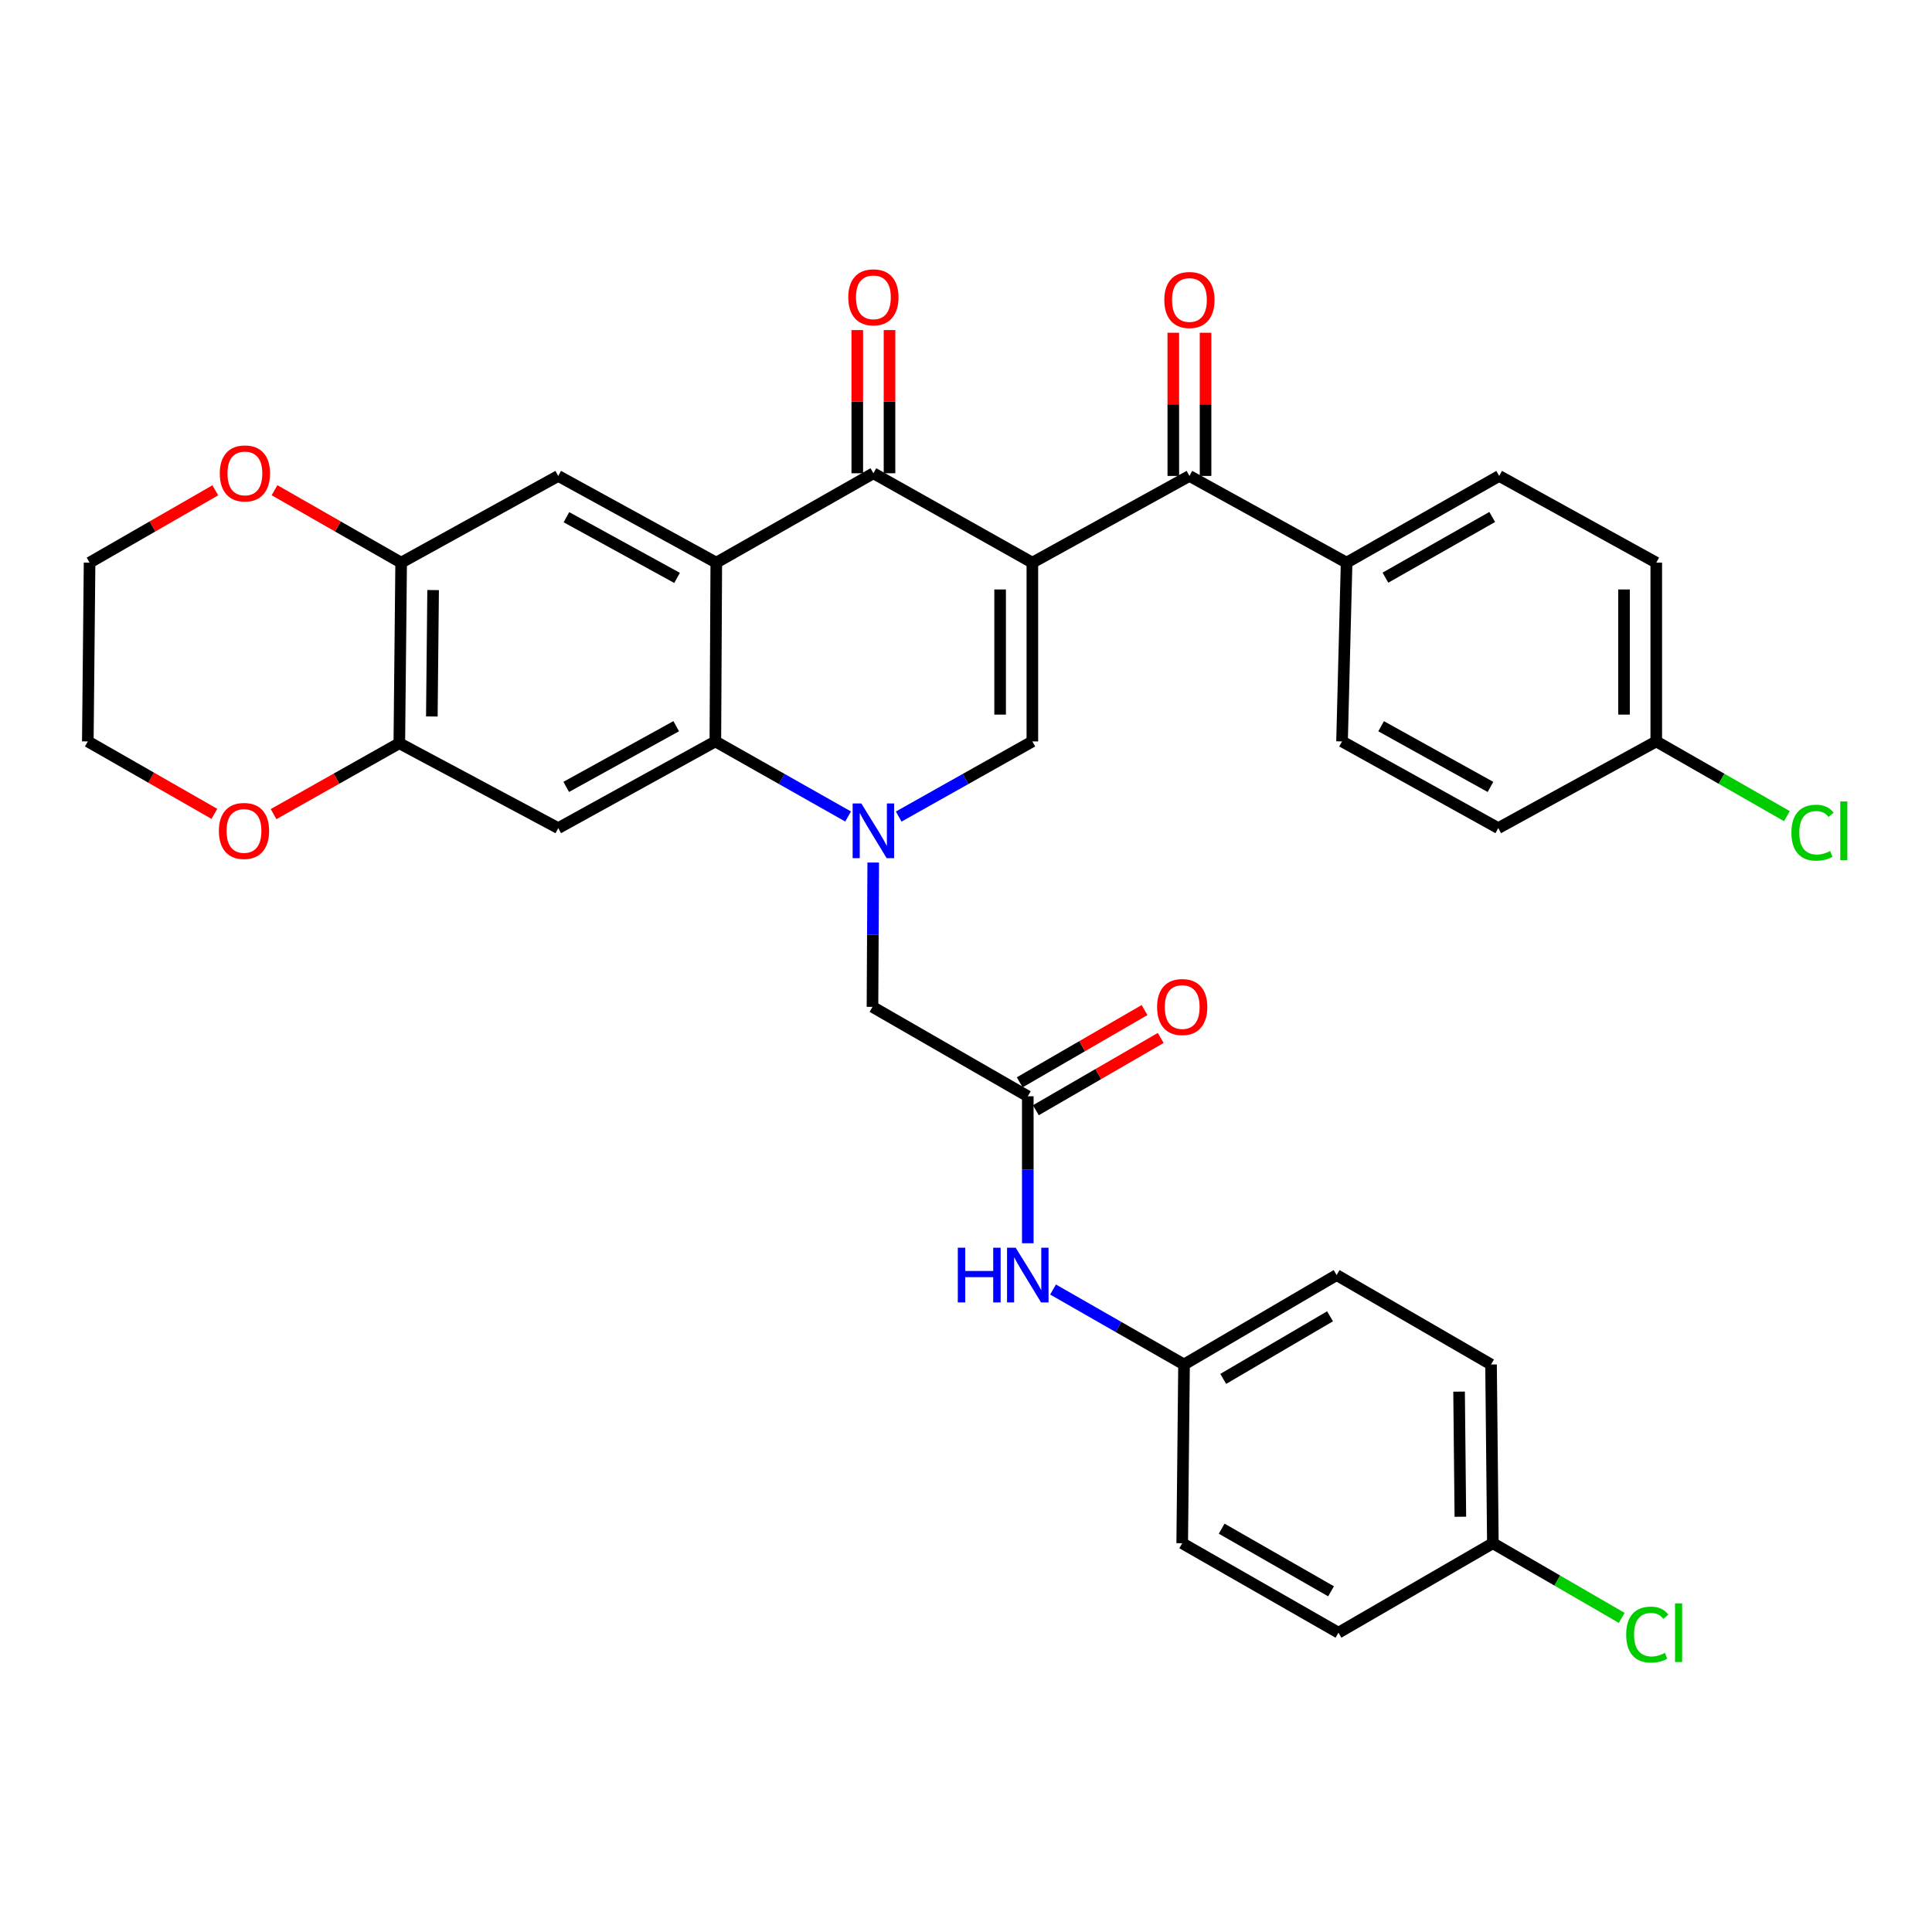 <?xml version='1.0' encoding='iso-8859-1'?>
<svg version='1.1' baseProfile='full'
              xmlns='http://www.w3.org/2000/svg'
                      xmlns:rdkit='http://www.rdkit.org/xml'
                      xmlns:xlink='http://www.w3.org/1999/xlink'
                  xml:space='preserve'
width='1000px' height='1000px' viewBox='0 0 1000 1000'>
<!-- END OF HEADER -->
<rect style='opacity:1.0;fill:#FFFFFF;stroke:none' width='1000' height='1000' x='0' y='0'> </rect>
<path class='bond-2' d='M 534.348,291.226 L 452.067,244.963' style='fill:none;fill-rule:evenodd;stroke:#000000;stroke-width:6px;stroke-linecap:butt;stroke-linejoin:miter;stroke-opacity:1' />
<path class='bond-3' d='M 534.348,291.226 L 534.348,383.761' style='fill:none;fill-rule:evenodd;stroke:#000000;stroke-width:6px;stroke-linecap:butt;stroke-linejoin:miter;stroke-opacity:1' />
<path class='bond-3' d='M 517.66,305.106 L 517.66,369.881' style='fill:none;fill-rule:evenodd;stroke:#000000;stroke-width:6px;stroke-linecap:butt;stroke-linejoin:miter;stroke-opacity:1' />
<path class='bond-5' d='M 534.348,291.226 L 615.646,246.344' style='fill:none;fill-rule:evenodd;stroke:#000000;stroke-width:6px;stroke-linecap:butt;stroke-linejoin:miter;stroke-opacity:1' />
<path class='bond-0' d='M 465.166,422.65 L 499.757,403.206' style='fill:none;fill-rule:evenodd;stroke:#0000FF;stroke-width:6px;stroke-linecap:butt;stroke-linejoin:miter;stroke-opacity:1' />
<path class='bond-0' d='M 499.757,403.206 L 534.348,383.761' style='fill:none;fill-rule:evenodd;stroke:#000000;stroke-width:6px;stroke-linecap:butt;stroke-linejoin:miter;stroke-opacity:1' />
<path class='bond-4' d='M 438.977,422.613 L 404.623,403.187' style='fill:none;fill-rule:evenodd;stroke:#0000FF;stroke-width:6px;stroke-linecap:butt;stroke-linejoin:miter;stroke-opacity:1' />
<path class='bond-4' d='M 404.623,403.187 L 370.268,383.761' style='fill:none;fill-rule:evenodd;stroke:#000000;stroke-width:6px;stroke-linecap:butt;stroke-linejoin:miter;stroke-opacity:1' />
<path class='bond-11' d='M 451.981,446.453 L 451.788,483.806' style='fill:none;fill-rule:evenodd;stroke:#0000FF;stroke-width:6px;stroke-linecap:butt;stroke-linejoin:miter;stroke-opacity:1' />
<path class='bond-11' d='M 451.788,483.806 L 451.594,521.159' style='fill:none;fill-rule:evenodd;stroke:#000000;stroke-width:6px;stroke-linecap:butt;stroke-linejoin:miter;stroke-opacity:1' />
<path class='bond-1' d='M 370.75,291.226 L 452.067,244.963' style='fill:none;fill-rule:evenodd;stroke:#000000;stroke-width:6px;stroke-linecap:butt;stroke-linejoin:miter;stroke-opacity:1' />
<path class='bond-7' d='M 370.75,291.226 L 288.942,246.344' style='fill:none;fill-rule:evenodd;stroke:#000000;stroke-width:6px;stroke-linecap:butt;stroke-linejoin:miter;stroke-opacity:1' />
<path class='bond-7' d='M 350.452,299.124 L 293.186,267.707' style='fill:none;fill-rule:evenodd;stroke:#000000;stroke-width:6px;stroke-linecap:butt;stroke-linejoin:miter;stroke-opacity:1' />
<path class='bond-34' d='M 370.75,291.226 L 370.268,383.761' style='fill:none;fill-rule:evenodd;stroke:#000000;stroke-width:6px;stroke-linecap:butt;stroke-linejoin:miter;stroke-opacity:1' />
<path class='bond-14' d='M 460.411,244.963 L 460.411,207.906' style='fill:none;fill-rule:evenodd;stroke:#000000;stroke-width:6px;stroke-linecap:butt;stroke-linejoin:miter;stroke-opacity:1' />
<path class='bond-14' d='M 460.411,207.906 L 460.411,170.848' style='fill:none;fill-rule:evenodd;stroke:#FF0000;stroke-width:6px;stroke-linecap:butt;stroke-linejoin:miter;stroke-opacity:1' />
<path class='bond-14' d='M 443.723,244.963 L 443.723,207.906' style='fill:none;fill-rule:evenodd;stroke:#000000;stroke-width:6px;stroke-linecap:butt;stroke-linejoin:miter;stroke-opacity:1' />
<path class='bond-14' d='M 443.723,207.906 L 443.723,170.848' style='fill:none;fill-rule:evenodd;stroke:#FF0000;stroke-width:6px;stroke-linecap:butt;stroke-linejoin:miter;stroke-opacity:1' />
<path class='bond-6' d='M 370.268,383.761 L 288.942,428.633' style='fill:none;fill-rule:evenodd;stroke:#000000;stroke-width:6px;stroke-linecap:butt;stroke-linejoin:miter;stroke-opacity:1' />
<path class='bond-6' d='M 350.007,375.88 L 293.079,407.291' style='fill:none;fill-rule:evenodd;stroke:#000000;stroke-width:6px;stroke-linecap:butt;stroke-linejoin:miter;stroke-opacity:1' />
<path class='bond-12' d='M 615.646,246.344 L 697,291.226' style='fill:none;fill-rule:evenodd;stroke:#000000;stroke-width:6px;stroke-linecap:butt;stroke-linejoin:miter;stroke-opacity:1' />
<path class='bond-16' d='M 623.99,246.344 L 623.99,209.287' style='fill:none;fill-rule:evenodd;stroke:#000000;stroke-width:6px;stroke-linecap:butt;stroke-linejoin:miter;stroke-opacity:1' />
<path class='bond-16' d='M 623.99,209.287 L 623.99,172.23' style='fill:none;fill-rule:evenodd;stroke:#FF0000;stroke-width:6px;stroke-linecap:butt;stroke-linejoin:miter;stroke-opacity:1' />
<path class='bond-16' d='M 607.302,246.344 L 607.302,209.287' style='fill:none;fill-rule:evenodd;stroke:#000000;stroke-width:6px;stroke-linecap:butt;stroke-linejoin:miter;stroke-opacity:1' />
<path class='bond-16' d='M 607.302,209.287 L 607.302,172.23' style='fill:none;fill-rule:evenodd;stroke:#FF0000;stroke-width:6px;stroke-linecap:butt;stroke-linejoin:miter;stroke-opacity:1' />
<path class='bond-8' d='M 288.942,428.633 L 206.688,384.697' style='fill:none;fill-rule:evenodd;stroke:#000000;stroke-width:6px;stroke-linecap:butt;stroke-linejoin:miter;stroke-opacity:1' />
<path class='bond-9' d='M 288.942,246.344 L 207.634,291.226' style='fill:none;fill-rule:evenodd;stroke:#000000;stroke-width:6px;stroke-linecap:butt;stroke-linejoin:miter;stroke-opacity:1' />
<path class='bond-15' d='M 206.688,384.697 L 174.142,403.042' style='fill:none;fill-rule:evenodd;stroke:#000000;stroke-width:6px;stroke-linecap:butt;stroke-linejoin:miter;stroke-opacity:1' />
<path class='bond-15' d='M 174.142,403.042 L 141.597,421.386' style='fill:none;fill-rule:evenodd;stroke:#FF0000;stroke-width:6px;stroke-linecap:butt;stroke-linejoin:miter;stroke-opacity:1' />
<path class='bond-36' d='M 206.688,384.697 L 207.634,291.226' style='fill:none;fill-rule:evenodd;stroke:#000000;stroke-width:6px;stroke-linecap:butt;stroke-linejoin:miter;stroke-opacity:1' />
<path class='bond-36' d='M 223.517,370.845 L 224.179,305.415' style='fill:none;fill-rule:evenodd;stroke:#000000;stroke-width:6px;stroke-linecap:butt;stroke-linejoin:miter;stroke-opacity:1' />
<path class='bond-17' d='M 207.634,291.226 L 174.863,272.479' style='fill:none;fill-rule:evenodd;stroke:#000000;stroke-width:6px;stroke-linecap:butt;stroke-linejoin:miter;stroke-opacity:1' />
<path class='bond-17' d='M 174.863,272.479 L 142.091,253.732' style='fill:none;fill-rule:evenodd;stroke:#FF0000;stroke-width:6px;stroke-linecap:butt;stroke-linejoin:miter;stroke-opacity:1' />
<path class='bond-10' d='M 531.984,567.431 L 451.594,521.159' style='fill:none;fill-rule:evenodd;stroke:#000000;stroke-width:6px;stroke-linecap:butt;stroke-linejoin:miter;stroke-opacity:1' />
<path class='bond-13' d='M 531.984,567.431 L 531.984,605.466' style='fill:none;fill-rule:evenodd;stroke:#000000;stroke-width:6px;stroke-linecap:butt;stroke-linejoin:miter;stroke-opacity:1' />
<path class='bond-13' d='M 531.984,605.466 L 531.984,643.501' style='fill:none;fill-rule:evenodd;stroke:#0000FF;stroke-width:6px;stroke-linecap:butt;stroke-linejoin:miter;stroke-opacity:1' />
<path class='bond-18' d='M 536.164,574.652 L 568.473,555.947' style='fill:none;fill-rule:evenodd;stroke:#000000;stroke-width:6px;stroke-linecap:butt;stroke-linejoin:miter;stroke-opacity:1' />
<path class='bond-18' d='M 568.473,555.947 L 600.782,537.243' style='fill:none;fill-rule:evenodd;stroke:#FF0000;stroke-width:6px;stroke-linecap:butt;stroke-linejoin:miter;stroke-opacity:1' />
<path class='bond-18' d='M 527.803,560.209 L 560.112,541.505' style='fill:none;fill-rule:evenodd;stroke:#000000;stroke-width:6px;stroke-linecap:butt;stroke-linejoin:miter;stroke-opacity:1' />
<path class='bond-18' d='M 560.112,541.505 L 592.42,522.8' style='fill:none;fill-rule:evenodd;stroke:#FF0000;stroke-width:6px;stroke-linecap:butt;stroke-linejoin:miter;stroke-opacity:1' />
<path class='bond-19' d='M 697,291.226 L 775.971,246.344' style='fill:none;fill-rule:evenodd;stroke:#000000;stroke-width:6px;stroke-linecap:butt;stroke-linejoin:miter;stroke-opacity:1' />
<path class='bond-19' d='M 717.091,299.002 L 772.371,267.585' style='fill:none;fill-rule:evenodd;stroke:#000000;stroke-width:6px;stroke-linecap:butt;stroke-linejoin:miter;stroke-opacity:1' />
<path class='bond-20' d='M 697,291.226 L 694.636,383.761' style='fill:none;fill-rule:evenodd;stroke:#000000;stroke-width:6px;stroke-linecap:butt;stroke-linejoin:miter;stroke-opacity:1' />
<path class='bond-21' d='M 545.053,667.454 L 578.954,686.855' style='fill:none;fill-rule:evenodd;stroke:#0000FF;stroke-width:6px;stroke-linecap:butt;stroke-linejoin:miter;stroke-opacity:1' />
<path class='bond-21' d='M 578.954,686.855 L 612.855,706.256' style='fill:none;fill-rule:evenodd;stroke:#000000;stroke-width:6px;stroke-linecap:butt;stroke-linejoin:miter;stroke-opacity:1' />
<path class='bond-33' d='M 110.961,421.243 L 78.208,402.502' style='fill:none;fill-rule:evenodd;stroke:#FF0000;stroke-width:6px;stroke-linecap:butt;stroke-linejoin:miter;stroke-opacity:1' />
<path class='bond-33' d='M 78.208,402.502 L 45.455,383.761' style='fill:none;fill-rule:evenodd;stroke:#000000;stroke-width:6px;stroke-linecap:butt;stroke-linejoin:miter;stroke-opacity:1' />
<path class='bond-32' d='M 111.443,253.778 L 78.903,272.502' style='fill:none;fill-rule:evenodd;stroke:#FF0000;stroke-width:6px;stroke-linecap:butt;stroke-linejoin:miter;stroke-opacity:1' />
<path class='bond-32' d='M 78.903,272.502 L 46.363,291.226' style='fill:none;fill-rule:evenodd;stroke:#000000;stroke-width:6px;stroke-linecap:butt;stroke-linejoin:miter;stroke-opacity:1' />
<path class='bond-24' d='M 775.971,246.344 L 857.279,291.226' style='fill:none;fill-rule:evenodd;stroke:#000000;stroke-width:6px;stroke-linecap:butt;stroke-linejoin:miter;stroke-opacity:1' />
<path class='bond-25' d='M 694.636,383.761 L 775.498,428.633' style='fill:none;fill-rule:evenodd;stroke:#000000;stroke-width:6px;stroke-linecap:butt;stroke-linejoin:miter;stroke-opacity:1' />
<path class='bond-25' d='M 714.863,375.9 L 771.466,407.31' style='fill:none;fill-rule:evenodd;stroke:#000000;stroke-width:6px;stroke-linecap:butt;stroke-linejoin:miter;stroke-opacity:1' />
<path class='bond-28' d='M 612.855,706.256 L 611.91,798.773' style='fill:none;fill-rule:evenodd;stroke:#000000;stroke-width:6px;stroke-linecap:butt;stroke-linejoin:miter;stroke-opacity:1' />
<path class='bond-29' d='M 612.855,706.256 L 691.836,659.975' style='fill:none;fill-rule:evenodd;stroke:#000000;stroke-width:6px;stroke-linecap:butt;stroke-linejoin:miter;stroke-opacity:1' />
<path class='bond-29' d='M 633.14,713.712 L 688.426,681.315' style='fill:none;fill-rule:evenodd;stroke:#000000;stroke-width:6px;stroke-linecap:butt;stroke-linejoin:miter;stroke-opacity:1' />
<path class='bond-22' d='M 857.279,383.761 L 775.498,428.633' style='fill:none;fill-rule:evenodd;stroke:#000000;stroke-width:6px;stroke-linecap:butt;stroke-linejoin:miter;stroke-opacity:1' />
<path class='bond-26' d='M 857.279,383.761 L 891.09,403.099' style='fill:none;fill-rule:evenodd;stroke:#000000;stroke-width:6px;stroke-linecap:butt;stroke-linejoin:miter;stroke-opacity:1' />
<path class='bond-26' d='M 891.09,403.099 L 924.902,422.437' style='fill:none;fill-rule:evenodd;stroke:#00CC00;stroke-width:6px;stroke-linecap:butt;stroke-linejoin:miter;stroke-opacity:1' />
<path class='bond-35' d='M 857.279,383.761 L 857.279,291.226' style='fill:none;fill-rule:evenodd;stroke:#000000;stroke-width:6px;stroke-linecap:butt;stroke-linejoin:miter;stroke-opacity:1' />
<path class='bond-35' d='M 840.591,369.881 L 840.591,305.106' style='fill:none;fill-rule:evenodd;stroke:#000000;stroke-width:6px;stroke-linecap:butt;stroke-linejoin:miter;stroke-opacity:1' />
<path class='bond-23' d='M 772.708,798.773 L 771.762,706.256' style='fill:none;fill-rule:evenodd;stroke:#000000;stroke-width:6px;stroke-linecap:butt;stroke-linejoin:miter;stroke-opacity:1' />
<path class='bond-23' d='M 755.879,785.066 L 755.217,720.304' style='fill:none;fill-rule:evenodd;stroke:#000000;stroke-width:6px;stroke-linecap:butt;stroke-linejoin:miter;stroke-opacity:1' />
<path class='bond-27' d='M 772.708,798.773 L 806.056,818.095' style='fill:none;fill-rule:evenodd;stroke:#000000;stroke-width:6px;stroke-linecap:butt;stroke-linejoin:miter;stroke-opacity:1' />
<path class='bond-27' d='M 806.056,818.095 L 839.405,837.417' style='fill:none;fill-rule:evenodd;stroke:#00CC00;stroke-width:6px;stroke-linecap:butt;stroke-linejoin:miter;stroke-opacity:1' />
<path class='bond-38' d='M 772.708,798.773 L 692.782,845.082' style='fill:none;fill-rule:evenodd;stroke:#000000;stroke-width:6px;stroke-linecap:butt;stroke-linejoin:miter;stroke-opacity:1' />
<path class='bond-31' d='M 611.91,798.773 L 692.782,845.082' style='fill:none;fill-rule:evenodd;stroke:#000000;stroke-width:6px;stroke-linecap:butt;stroke-linejoin:miter;stroke-opacity:1' />
<path class='bond-31' d='M 632.333,791.237 L 688.943,823.654' style='fill:none;fill-rule:evenodd;stroke:#000000;stroke-width:6px;stroke-linecap:butt;stroke-linejoin:miter;stroke-opacity:1' />
<path class='bond-30' d='M 691.836,659.975 L 771.762,706.256' style='fill:none;fill-rule:evenodd;stroke:#000000;stroke-width:6px;stroke-linecap:butt;stroke-linejoin:miter;stroke-opacity:1' />
<path class='bond-37' d='M 46.363,291.226 L 45.455,383.761' style='fill:none;fill-rule:evenodd;stroke:#000000;stroke-width:6px;stroke-linecap:butt;stroke-linejoin:miter;stroke-opacity:1' />
<path  class='atom-1' d='M 445.807 415.854
L 455.087 430.854
Q 456.007 432.334, 457.487 435.014
Q 458.967 437.694, 459.047 437.854
L 459.047 415.854
L 462.807 415.854
L 462.807 444.174
L 458.927 444.174
L 448.967 427.774
Q 447.807 425.854, 446.567 423.654
Q 445.367 421.454, 445.007 420.774
L 445.007 444.174
L 441.327 444.174
L 441.327 415.854
L 445.807 415.854
' fill='#0000FF'/>
<path  class='atom-14' d='M 495.764 645.815
L 499.604 645.815
L 499.604 657.855
L 514.084 657.855
L 514.084 645.815
L 517.924 645.815
L 517.924 674.135
L 514.084 674.135
L 514.084 661.055
L 499.604 661.055
L 499.604 674.135
L 495.764 674.135
L 495.764 645.815
' fill='#0000FF'/>
<path  class='atom-14' d='M 525.724 645.815
L 535.004 660.815
Q 535.924 662.295, 537.404 664.975
Q 538.884 667.655, 538.964 667.815
L 538.964 645.815
L 542.724 645.815
L 542.724 674.135
L 538.844 674.135
L 528.884 657.735
Q 527.724 655.815, 526.484 653.615
Q 525.284 651.415, 524.924 650.735
L 524.924 674.135
L 521.244 674.135
L 521.244 645.815
L 525.724 645.815
' fill='#0000FF'/>
<path  class='atom-15' d='M 439.067 153.89
Q 439.067 147.09, 442.427 143.29
Q 445.787 139.49, 452.067 139.49
Q 458.347 139.49, 461.707 143.29
Q 465.067 147.09, 465.067 153.89
Q 465.067 160.77, 461.667 164.69
Q 458.267 168.57, 452.067 168.57
Q 445.827 168.57, 442.427 164.69
Q 439.067 160.81, 439.067 153.89
M 452.067 165.37
Q 456.387 165.37, 458.707 162.49
Q 461.067 159.57, 461.067 153.89
Q 461.067 148.33, 458.707 145.53
Q 456.387 142.69, 452.067 142.69
Q 447.747 142.69, 445.387 145.49
Q 443.067 148.29, 443.067 153.89
Q 443.067 159.61, 445.387 162.49
Q 447.747 165.37, 452.067 165.37
' fill='#FF0000'/>
<path  class='atom-16' d='M 113.289 430.094
Q 113.289 423.294, 116.649 419.494
Q 120.009 415.694, 126.289 415.694
Q 132.569 415.694, 135.929 419.494
Q 139.289 423.294, 139.289 430.094
Q 139.289 436.974, 135.889 440.894
Q 132.489 444.774, 126.289 444.774
Q 120.049 444.774, 116.649 440.894
Q 113.289 437.014, 113.289 430.094
M 126.289 441.574
Q 130.609 441.574, 132.929 438.694
Q 135.289 435.774, 135.289 430.094
Q 135.289 424.534, 132.929 421.734
Q 130.609 418.894, 126.289 418.894
Q 121.969 418.894, 119.609 421.694
Q 117.289 424.494, 117.289 430.094
Q 117.289 435.814, 119.609 438.694
Q 121.969 441.574, 126.289 441.574
' fill='#FF0000'/>
<path  class='atom-17' d='M 602.646 155.271
Q 602.646 148.471, 606.006 144.671
Q 609.366 140.871, 615.646 140.871
Q 621.926 140.871, 625.286 144.671
Q 628.646 148.471, 628.646 155.271
Q 628.646 162.151, 625.246 166.071
Q 621.846 169.951, 615.646 169.951
Q 609.406 169.951, 606.006 166.071
Q 602.646 162.191, 602.646 155.271
M 615.646 166.751
Q 619.966 166.751, 622.286 163.871
Q 624.646 160.951, 624.646 155.271
Q 624.646 149.711, 622.286 146.911
Q 619.966 144.071, 615.646 144.071
Q 611.326 144.071, 608.966 146.871
Q 606.646 149.671, 606.646 155.271
Q 606.646 160.991, 608.966 163.871
Q 611.326 166.751, 615.646 166.751
' fill='#FF0000'/>
<path  class='atom-18' d='M 113.762 245.043
Q 113.762 238.243, 117.122 234.443
Q 120.482 230.643, 126.762 230.643
Q 133.042 230.643, 136.402 234.443
Q 139.762 238.243, 139.762 245.043
Q 139.762 251.923, 136.362 255.843
Q 132.962 259.723, 126.762 259.723
Q 120.522 259.723, 117.122 255.843
Q 113.762 251.963, 113.762 245.043
M 126.762 256.523
Q 131.082 256.523, 133.402 253.643
Q 135.762 250.723, 135.762 245.043
Q 135.762 239.483, 133.402 236.683
Q 131.082 233.843, 126.762 233.843
Q 122.442 233.843, 120.082 236.643
Q 117.762 239.443, 117.762 245.043
Q 117.762 250.763, 120.082 253.643
Q 122.442 256.523, 126.762 256.523
' fill='#FF0000'/>
<path  class='atom-19' d='M 598.91 521.239
Q 598.91 514.439, 602.27 510.639
Q 605.63 506.839, 611.91 506.839
Q 618.19 506.839, 621.55 510.639
Q 624.91 514.439, 624.91 521.239
Q 624.91 528.119, 621.51 532.039
Q 618.11 535.919, 611.91 535.919
Q 605.67 535.919, 602.27 532.039
Q 598.91 528.159, 598.91 521.239
M 611.91 532.719
Q 616.23 532.719, 618.55 529.839
Q 620.91 526.919, 620.91 521.239
Q 620.91 515.679, 618.55 512.879
Q 616.23 510.039, 611.91 510.039
Q 607.59 510.039, 605.23 512.839
Q 602.91 515.639, 602.91 521.239
Q 602.91 526.959, 605.23 529.839
Q 607.59 532.719, 611.91 532.719
' fill='#FF0000'/>
<path  class='atom-27' d='M 927.231 430.994
Q 927.231 423.954, 930.511 420.274
Q 933.831 416.554, 940.111 416.554
Q 945.951 416.554, 949.071 420.674
L 946.431 422.834
Q 944.151 419.834, 940.111 419.834
Q 935.831 419.834, 933.551 422.714
Q 931.311 425.554, 931.311 430.994
Q 931.311 436.594, 933.631 439.474
Q 935.991 442.354, 940.551 442.354
Q 943.671 442.354, 947.311 440.474
L 948.431 443.474
Q 946.951 444.434, 944.711 444.994
Q 942.471 445.554, 939.991 445.554
Q 933.831 445.554, 930.511 441.794
Q 927.231 438.034, 927.231 430.994
' fill='#00CC00'/>
<path  class='atom-27' d='M 952.511 414.834
L 956.191 414.834
L 956.191 445.194
L 952.511 445.194
L 952.511 414.834
' fill='#00CC00'/>
<path  class='atom-28' d='M 841.714 846.062
Q 841.714 839.022, 844.994 835.342
Q 848.314 831.622, 854.594 831.622
Q 860.434 831.622, 863.554 835.742
L 860.914 837.902
Q 858.634 834.902, 854.594 834.902
Q 850.314 834.902, 848.034 837.782
Q 845.794 840.622, 845.794 846.062
Q 845.794 851.662, 848.114 854.542
Q 850.474 857.422, 855.034 857.422
Q 858.154 857.422, 861.794 855.542
L 862.914 858.542
Q 861.434 859.502, 859.194 860.062
Q 856.954 860.622, 854.474 860.622
Q 848.314 860.622, 844.994 856.862
Q 841.714 853.102, 841.714 846.062
' fill='#00CC00'/>
<path  class='atom-28' d='M 866.994 829.902
L 870.674 829.902
L 870.674 860.262
L 866.994 860.262
L 866.994 829.902
' fill='#00CC00'/>
</svg>
